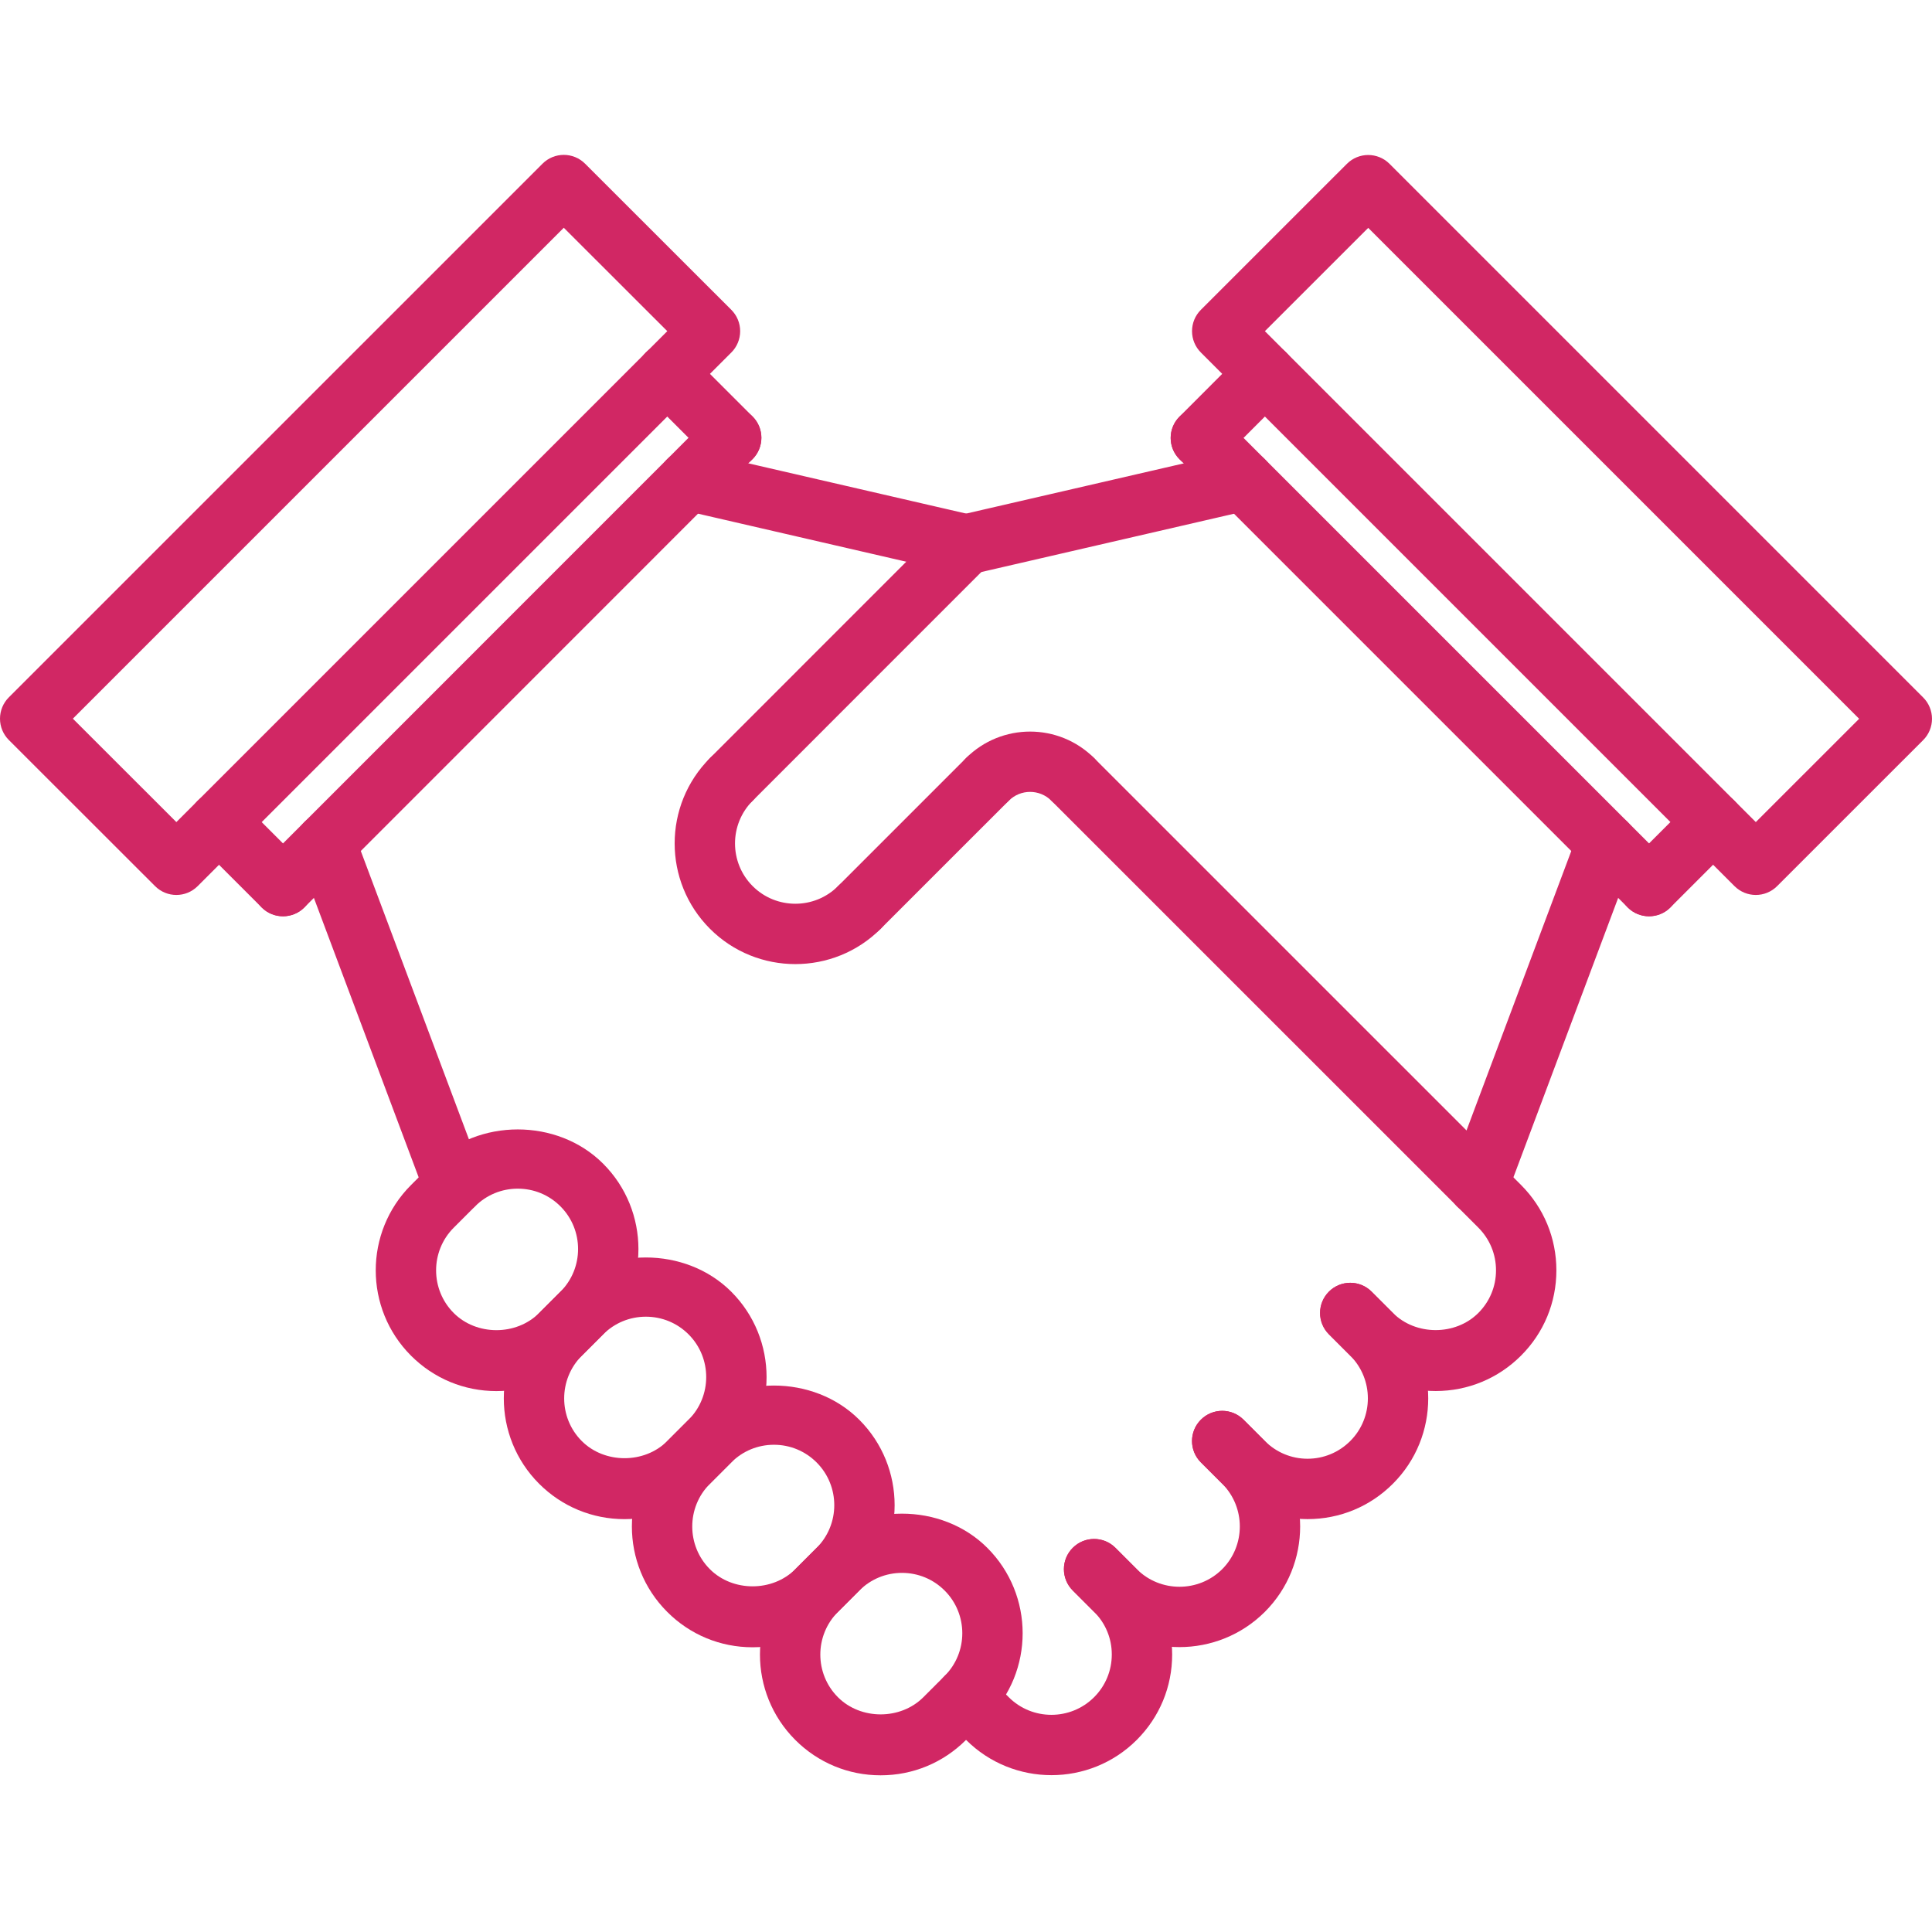 <?xml version="1.0"?>
<svg xmlns="http://www.w3.org/2000/svg" height="512px" viewBox="0 -41 512.048 512" width="512px"><g><path d="m465.352 196.172c-2.047 0-4.094-.785-5.656-2.348l-141.422-141.422c-1.504-1.504-2.344-3.527-2.344-5.656s.84-4.16 2.344-5.656l38.695-38.688c3.129-3.129 8.184-3.129 11.312 0l141.422 141.422c1.504 1.504 2.344 3.531 2.344 5.656 0 2.129-.84 4.16-2.344 5.656l-38.695 38.688c-1.559 1.562-3.609 2.348-5.656 2.348zm-130.113-149.426 130.113 130.113 27.383-27.379-130.109-130.109zm0 0" data-original="#000000" class="active-path" data-old_color="#000000" fill="#D12764"/><path d="m46.742 196.172c-2.047 0-4.094-.785-5.652-2.348l-38.746-38.719c-1.504-1.504-2.344-3.527-2.344-5.656 0-2.121.84-4.16 2.344-5.656l141.426-141.422c3.125-3.129 8.184-3.129 11.309 0l38.746 38.719c1.504 1.504 2.344 3.527 2.344 5.656 0 2.121-.84 4.16-2.344 5.656l-141.426 141.422c-1.559 1.562-3.605 2.348-5.656 2.348zm-27.43-46.723 27.43 27.41 130.113-130.113-27.43-27.406zm0 0" data-original="#000000" class="active-path" data-old_color="#000000" fill="#D12764"/><path d="m120.258 280.992c-3.234 0-6.289-1.973-7.496-5.184l-33.93-90.488c-1.543-4.141.543-8.75 4.68-10.301 4.152-1.531 8.762.535 10.305 4.68l33.938 90.488c1.543 4.141-.547 8.75-4.684 10.301-.926.348-1.879.504-2.812.504zm0 0" data-original="#000000" class="active-path" data-old_color="#000000" fill="#D12764"/><path d="m256.031 111.289c-.59 0-1.199-.062-1.809-.199l-73.543-16.969c-4.305-.992-6.992-5.285-6-9.59.992-4.305 5.305-6.984 9.594-6l73.543 16.965c4.305.992 6.992 5.289 6 9.594-.848 3.703-4.145 6.199-7.785 6.199zm0 0" data-original="#000000" class="active-path" data-old_color="#000000" fill="#D12764"/><path d="m380.488 327.648c-8.543 0-16.586-3.328-22.625-9.383l-5.648-5.648c-3.125-3.129-3.125-8.184 0-11.312 3.129-3.125 8.184-3.125 11.312 0l5.656 5.656c6.047 6.051 16.578 6.051 22.625 0 3.023-3.023 4.688-7.031 4.688-11.305 0-4.27-1.664-8.293-4.688-11.316l-5.656-5.656c-3.129-3.129-3.129-8.188 0-11.312 3.129-3.129 8.184-3.129 11.312 0l5.656 5.656c6.047 6.047 9.375 14.078 9.375 22.629 0 8.547-3.328 16.586-9.383 22.625-6.043 6.039-14.074 9.367-22.625 9.367zm0 0" data-original="#000000" class="active-path" data-old_color="#000000" fill="#D12764"/><path d="m346.551 361.594c-.008 0-.008 0-.016 0-8.543-.008-16.574-3.336-22.613-9.391l-5.648-5.648c-3.129-3.129-3.129-8.184 0-11.312 3.125-3.129 8.184-3.129 11.312 0l5.652 5.656c3.027 3.023 7.043 4.695 11.305 4.695 4.273 0 8.289-1.672 11.32-4.695 6.234-6.234 6.227-16.383-.008-22.633l-5.648-5.648c-3.129-3.129-3.129-8.184 0-11.312 3.129-3.125 8.184-3.125 11.312 0l5.656 5.656c12.473 12.488 12.473 32.793 0 45.25-6.039 6.055-14.078 9.383-22.625 9.383zm0 0" data-original="#000000" class="active-path" data-old_color="#000000" fill="#D12764"/><path d="m312.609 395.516c-8.195 0-16.395-3.113-22.625-9.336l-5.664-5.664c-3.129-3.129-3.129-8.188 0-11.312 3.129-3.129 8.184-3.129 11.312 0l5.656 5.656c6.23 6.215 16.398 6.223 22.648-.008 6.215-6.234 6.215-16.395-.016-22.641l-5.648-5.648c-3.129-3.129-3.129-8.184 0-11.312 3.125-3.129 8.184-3.129 11.312 0l5.652 5.656c12.465 12.488 12.465 32.785.008 45.254-6.246 6.234-14.438 9.355-22.637 9.355zm0 0" data-original="#000000" class="active-path" data-old_color="#000000" fill="#D12764"/><path d="m278.672 429.457c-8.191 0-16.391-3.117-22.625-9.344l-5.664-5.664c-3.125-3.129-3.125-8.184 0-11.312 3.129-3.125 8.184-3.125 11.312 0l5.656 5.656c6.223 6.227 16.383 6.234 22.625 0 3.023-3.023 4.688-7.047 4.688-11.32 0-4.27-1.664-8.277-4.68-11.293l-5.664-5.664c-3.129-3.129-3.129-8.188 0-11.312 3.129-3.129 8.184-3.129 11.312 0l5.656 5.656c6.047 6.031 9.375 14.07 9.375 22.613 0 8.555-3.328 16.586-9.375 22.633-6.234 6.234-14.426 9.352-22.617 9.352zm0 0" data-original="#000000" class="active-path" data-old_color="#000000" fill="#D12764"/><path d="m75.008 201.824c-2.047 0-4.098-.781-5.656-2.344-3.129-3.125-3.129-8.184 0-11.309l118.785-118.816c3.129-3.129 8.184-3.129 11.312 0 3.125 3.125 3.125 8.184 0 11.309l-118.785 118.816c-1.559 1.562-3.609 2.344-5.656 2.344zm0 0" data-original="#000000" class="active-path" data-old_color="#000000" fill="#D12764"/><path d="m193.793 83.012c-2.051 0-4.098-.785-5.656-2.348l-16.969-16.965c-3.129-3.129-3.129-8.184 0-11.312 3.129-3.129 8.184-3.129 11.312 0l16.969 16.969c3.125 3.125 3.125 8.184 0 11.309-1.57 1.57-3.609 2.348-5.656 2.348zm0 0" data-original="#000000" class="active-path" data-old_color="#000000" fill="#D12764"/><path d="m75.008 201.824c-2.047 0-4.098-.781-5.656-2.344l-16.969-16.965c-3.125-3.129-3.125-8.188 0-11.312 3.129-3.129 8.184-3.129 11.312 0l16.969 16.969c3.129 3.125 3.129 8.184 0 11.309-1.559 1.562-3.609 2.344-5.656 2.344zm0 0" data-original="#000000" class="active-path" data-old_color="#000000" fill="#D12764"/><path d="m391.809 281.027c-.938 0-1.879-.168-2.809-.504-4.145-1.555-6.23-6.168-4.688-10.297l33.934-90.512c1.547-4.152 6.188-6.227 10.297-4.688 4.145 1.551 6.234 6.168 4.688 10.293l-33.934 90.516c-1.199 3.215-4.258 5.191-7.488 5.191zm0 0" data-original="#000000" class="active-path" data-old_color="#000000" fill="#D12764"/><path d="m256.031 111.305c-3.641 0-6.934-2.504-7.793-6.199-.992-4.305 1.699-8.598 6-9.59l73.547-16.969c4.293-1 8.598 1.695 9.59 6s-1.695 8.598-6 9.59l-73.543 16.969c-.602.145-1.207.199-1.801.199zm0 0" data-original="#000000" class="active-path" data-old_color="#000000" fill="#D12764"/><path d="m193.824 173.547c-2.047 0-4.098-.785-5.656-2.344-3.129-3.129-3.129-8.184 0-11.312l62.215-62.234c3.129-3.125 8.184-3.125 11.312 0 3.129 3.129 3.129 8.188 0 11.312l-62.215 62.234c-1.57 1.559-3.617 2.344-5.656 2.344zm0 0" data-original="#000000" class="active-path" data-old_color="#000000" fill="#D12764"/><path d="m227.762 207.48c-2.051 0-4.098-.781-5.656-2.344-3.129-3.125-3.129-8.184 0-11.312l33.934-33.934c3.129-3.129 8.184-3.129 11.312 0 3.129 3.129 3.129 8.184 0 11.312l-33.938 33.934c-1.559 1.562-3.605 2.344-5.652 2.344zm0 0" data-original="#000000" class="active-path" data-old_color="#000000" fill="#D12764"/><path d="m284.32 173.547c-2.047 0-4.098-.785-5.656-2.344-3.129-3.129-8.184-3.129-11.312 0-3.129 3.125-8.184 3.125-11.312 0-3.129-3.129-3.129-8.184 0-11.312 9.359-9.359 24.578-9.359 33.938 0 3.129 3.129 3.129 8.184 0 11.312-1.562 1.559-3.609 2.344-5.656 2.344zm0 0" data-original="#000000" class="active-path" data-old_color="#000000" fill="#D12764"/><path d="m391.809 281.027c-2.047 0-4.098-.785-5.656-2.344l-107.488-107.48c-3.129-3.129-3.129-8.184 0-11.312 3.129-3.129 8.184-3.129 11.312 0l107.488 107.48c3.129 3.125 3.129 8.184 0 11.312-1.57 1.566-3.609 2.344-5.656 2.344zm0 0" data-original="#000000" class="active-path" data-old_color="#000000" fill="#D12764"/><path d="m210.793 214.496c-8.191 0-16.395-3.117-22.625-9.359-12.48-12.48-12.48-32.773 0-45.246 3.129-3.129 8.184-3.129 11.312 0 3.129 3.129 3.129 8.184 0 11.312-6.234 6.23-6.234 16.391 0 22.621 6.23 6.234 16.391 6.234 22.625 0 3.125-3.125 8.184-3.125 11.309 0 3.129 3.129 3.129 8.188 0 11.312-6.23 6.242-14.43 9.359-22.621 9.359zm0 0" data-original="#000000" class="active-path" data-old_color="#000000" fill="#D12764"/><path d="m131.566 327.664c-8.543 0-16.574-3.324-22.621-9.375-12.48-12.48-12.48-32.773 0-45.246l5.656-5.656c12.094-12.098 33.16-12.098 45.246 0 12.48 12.48 12.48 32.773 0 45.246l-5.656 5.656c-6.039 6.051-14.07 9.375-22.625 9.375zm5.656-53.652c-4.27 0-8.285 1.664-11.312 4.688l-5.652 5.656c-6.234 6.23-6.234 16.391 0 22.621 6.047 6.051 16.574 6.051 22.621 0l5.656-5.656c6.234-6.23 6.234-16.391 0-22.621-3.016-3.023-7.031-4.688-11.312-4.688zm0 0" data-original="#000000" class="active-path" data-old_color="#000000" fill="#D12764"/><path d="m165.52 361.602c-8.543 0-16.582-3.328-22.633-9.375-12.48-12.48-12.48-32.777 0-45.25l5.656-5.656c12.098-12.094 33.168-12.094 45.266 0 12.48 12.48 12.48 32.777 0 45.25l-5.656 5.656c-6.047 6.047-14.09 9.375-22.633 9.375zm5.656-53.656c-4.273 0-8.297 1.664-11.32 4.688l-5.656 5.656c-6.23 6.234-6.23 16.395 0 22.625 6.047 6.047 16.594 6.047 22.641 0l5.656-5.656c6.23-6.23 6.23-16.391 0-22.625-3.023-3.023-7.047-4.688-11.32-4.688zm0 0" data-original="#000000" class="active-path" data-old_color="#000000" fill="#D12764"/><path d="m199.457 395.562c-8.547 0-16.586-3.328-22.625-9.383-12.48-12.473-12.48-32.785.008-45.258l5.656-5.656c12.098-12.094 33.16-12.094 45.246 0 12.488 12.48 12.488 32.793 0 45.266l-5.652 5.656c-6.051 6.047-14.082 9.375-22.633 9.375zm5.664-53.672c-4.273 0-8.289 1.664-11.312 4.688l-5.656 5.656c-6.242 6.238-6.242 16.398 0 22.641 6.047 6.047 16.574 6.047 22.625 0l5.656-5.656c6.238-6.242 6.238-16.402 0-22.641-3.027-3.023-7.043-4.688-11.312-4.688zm0 0" data-original="#000000" class="active-path" data-old_color="#000000" fill="#D12764"/><path d="m233.398 429.496c-8.543 0-16.574-3.324-22.621-9.375-12.48-12.48-12.48-32.773 0-45.246l5.656-5.656c12.094-12.098 33.16-12.098 45.246 0 12.48 12.48 12.48 32.773 0 45.246l-5.656 5.656c-6.047 6.051-14.078 9.375-22.625 9.375zm5.656-53.652c-4.27 0-8.285 1.664-11.312 4.688l-5.652 5.656c-6.234 6.23-6.234 16.391 0 22.621 6.047 6.051 16.574 6.051 22.621 0l5.656-5.656c6.234-6.23 6.234-16.391 0-22.621-3.023-3.023-7.039-4.688-11.312-4.688zm0 0" data-original="#000000" class="active-path" data-old_color="#000000" fill="#D12764"/><path d="m437.055 201.824c-2.047 0-4.094-.781-5.656-2.344l-118.781-118.781c-3.129-3.129-3.129-8.184 0-11.312 3.125-3.129 8.184-3.129 11.312 0l118.781 118.785c3.129 3.125 3.129 8.184 0 11.309-1.559 1.562-3.605 2.344-5.656 2.344zm0 0" data-original="#000000" class="active-path" data-old_color="#000000" fill="#D12764"/><path d="m318.273 83.043c-2.051 0-4.098-.785-5.656-2.344-3.129-3.121-3.129-8.184 0-11.312l16.969-16.984c3.125-3.129 8.184-3.129 11.309 0 3.129 3.121 3.129 8.184 0 11.312l-16.965 16.984c-1.562 1.566-3.609 2.344-5.656 2.344zm0 0" data-original="#000000" class="active-path" data-old_color="#000000" fill="#D12764"/><path d="m437.055 201.824c-2.047 0-4.094-.781-5.656-2.344-3.125-3.125-3.125-8.184 0-11.309l16.969-16.969c3.129-3.129 8.184-3.129 11.312 0 3.129 3.125 3.129 8.184 0 11.312l-16.969 16.965c-1.559 1.562-3.605 2.344-5.656 2.344zm0 0" data-original="#000000" class="active-path" data-old_color="#000000" fill="#D12764"/></g> </svg>
